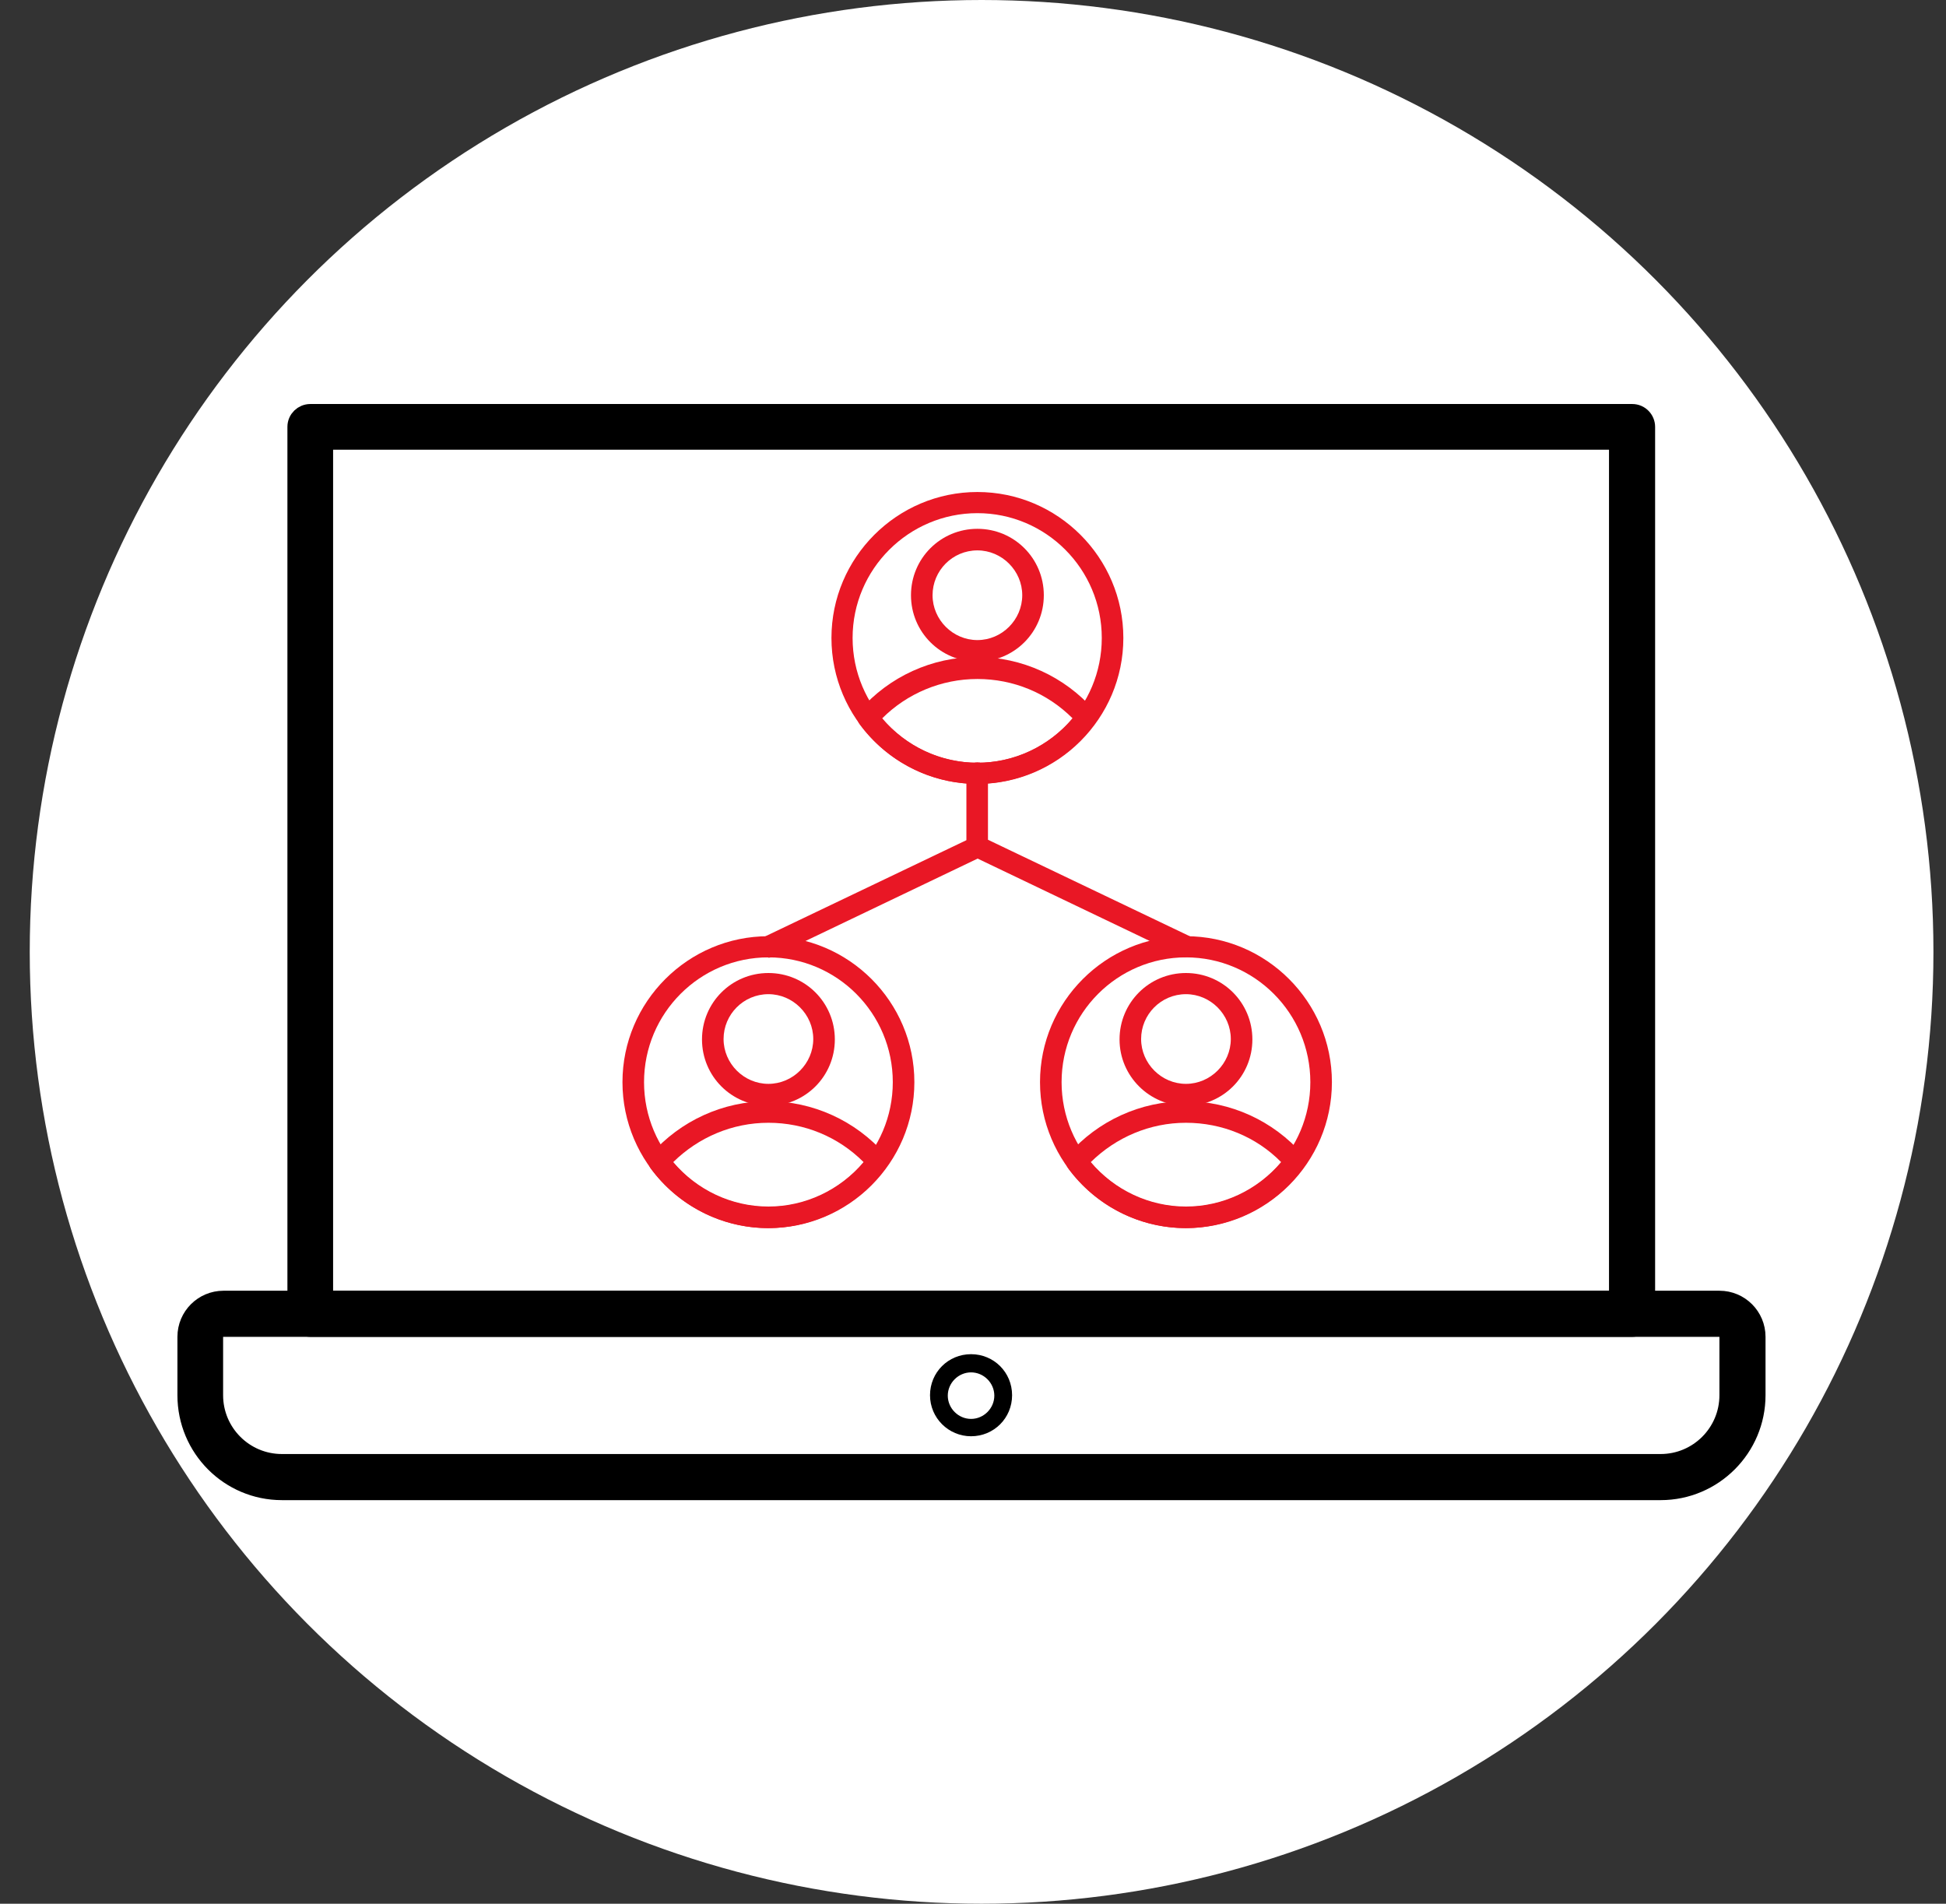 <svg width="46" height="45" viewBox="0 0 46 45" fill="none" xmlns="http://www.w3.org/2000/svg">
<rect x="0" y="0" width="46" height="45" fill="#333333" stroke="none"/>
<circle cx="23.203" cy="22.5" r="22.5" fill="white"/>
<g clip-path="url(#clip0_148_2503)">
<path d="M38.584 31.36H7.334C7.164 31.36 7.034 31.22 7.034 31.06V10.09C7.034 9.92 7.174 9.79 7.334 9.79H38.584C38.754 9.79 38.884 9.93 38.884 10.09V31.06C38.884 31.23 38.744 31.36 38.584 31.36ZM7.634 30.75H38.274V10.39H7.634V30.75Z" fill="black" stroke="black" stroke-width="0.48" stroke-miterlimit="10"/>
<path d="M39.254 35.22H6.664C5.434 35.22 4.434 34.22 4.434 32.98V31.6C4.434 31.13 4.814 30.75 5.284 30.75H40.644C41.114 30.75 41.494 31.13 41.494 31.6V32.98C41.494 34.21 40.494 35.22 39.254 35.22ZM5.274 31.36C5.144 31.36 5.034 31.47 5.034 31.6V32.98C5.034 33.88 5.764 34.61 6.664 34.61H39.254C40.154 34.61 40.884 33.88 40.884 32.98V31.6C40.884 31.47 40.774 31.36 40.644 31.36H5.274Z" fill="black" stroke="black" stroke-width="0.48" stroke-miterlimit="10"/>
<path d="M22.954 33.95C22.424 33.95 21.984 33.52 21.984 32.98C21.984 32.44 22.414 32.01 22.954 32.01C23.494 32.01 23.924 32.44 23.924 32.98C23.924 33.52 23.494 33.95 22.954 33.95ZM22.954 32.44C22.654 32.44 22.404 32.69 22.404 32.99C22.404 33.29 22.654 33.54 22.954 33.54C23.254 33.54 23.504 33.29 23.504 32.99C23.504 32.69 23.254 32.44 22.954 32.44Z" fill="black"/>
<path d="M23.104 18.53C21.204 18.53 19.654 16.98 19.654 15.08C19.654 13.18 21.204 11.63 23.104 11.63C25.004 11.63 26.554 13.18 26.554 15.08C26.554 16.98 25.004 18.53 23.104 18.53ZM23.104 12.13C21.484 12.13 20.154 13.45 20.154 15.08C20.154 16.71 21.474 18.03 23.104 18.03C24.734 18.03 26.044 16.71 26.044 15.08C26.044 13.45 24.724 12.13 23.104 12.13Z" fill="#E91725"/>
<path d="M23.104 18.53C22.004 18.53 20.964 18 20.314 17.11C20.244 17.01 20.254 16.88 20.324 16.79C21.024 15.99 22.034 15.53 23.094 15.53C24.154 15.53 25.164 15.99 25.864 16.79C25.944 16.88 25.944 17.01 25.874 17.11C25.224 18 24.184 18.53 23.084 18.53H23.104ZM20.854 16.98C21.414 17.64 22.234 18.03 23.104 18.03C23.974 18.03 24.794 17.64 25.354 16.98C24.754 16.38 23.954 16.05 23.104 16.05C22.254 16.05 21.444 16.39 20.854 16.98Z" fill="#E91725"/>
<path d="M23.104 15.64C22.234 15.64 21.534 14.94 21.534 14.07C21.534 13.2 22.234 12.5 23.104 12.5C23.974 12.5 24.674 13.2 24.674 14.07C24.674 14.94 23.974 15.64 23.104 15.64ZM23.104 13.01C22.514 13.01 22.044 13.49 22.044 14.07C22.044 14.65 22.524 15.13 23.104 15.13C23.684 15.13 24.164 14.65 24.164 14.07C24.164 13.49 23.684 13.01 23.104 13.01Z" fill="#E91725"/>
<path d="M18.164 29.03C16.264 29.03 14.714 27.48 14.714 25.58C14.714 23.68 16.264 22.13 18.164 22.13C20.064 22.13 21.614 23.68 21.614 25.58C21.614 27.48 20.064 29.03 18.164 29.03ZM18.164 22.63C16.544 22.63 15.224 23.95 15.224 25.58C15.224 27.21 16.544 28.53 18.164 28.53C19.784 28.53 21.104 27.21 21.104 25.58C21.104 23.95 19.784 22.63 18.164 22.63Z" fill="#E91725"/>
<path d="M18.164 29.03C17.064 29.03 16.024 28.5 15.374 27.61C15.304 27.51 15.314 27.38 15.384 27.29C16.084 26.49 17.094 26.03 18.154 26.03C19.214 26.03 20.224 26.49 20.924 27.29C21.004 27.38 21.004 27.51 20.934 27.61C20.284 28.5 19.244 29.03 18.144 29.03H18.164ZM15.914 27.47C16.474 28.13 17.294 28.52 18.164 28.52C19.034 28.52 19.854 28.13 20.414 27.47C19.814 26.87 19.014 26.54 18.164 26.54C17.314 26.54 16.514 26.88 15.914 27.47Z" fill="#E91725"/>
<path d="M18.164 26.14C17.294 26.14 16.594 25.44 16.594 24.57C16.594 23.7 17.294 23 18.164 23C19.034 23 19.734 23.7 19.734 24.57C19.734 25.44 19.034 26.14 18.164 26.14ZM18.164 23.5C17.574 23.5 17.104 23.98 17.104 24.56C17.104 25.14 17.584 25.62 18.164 25.62C18.744 25.62 19.224 25.14 19.224 24.56C19.224 23.98 18.744 23.5 18.164 23.5Z" fill="#E91725"/>
<path d="M28.034 29.03C26.134 29.03 24.584 27.48 24.584 25.58C24.584 23.68 26.134 22.13 28.034 22.13C29.934 22.13 31.484 23.68 31.484 25.58C31.484 27.48 29.934 29.03 28.034 29.03ZM28.034 22.63C26.414 22.63 25.094 23.95 25.094 25.58C25.094 27.21 26.414 28.53 28.034 28.53C29.654 28.53 30.974 27.21 30.974 25.58C30.974 23.95 29.654 22.63 28.034 22.63Z" fill="#E91725"/>
<path d="M28.034 29.03C26.934 29.03 25.894 28.5 25.244 27.61C25.174 27.51 25.184 27.38 25.254 27.29C25.954 26.49 26.964 26.03 28.024 26.03C29.084 26.03 30.094 26.49 30.794 27.29C30.874 27.38 30.874 27.51 30.804 27.61C30.154 28.5 29.114 29.03 28.014 29.03H28.034ZM25.784 27.47C26.344 28.13 27.164 28.52 28.034 28.52C28.904 28.52 29.724 28.13 30.284 27.47C29.694 26.87 28.884 26.54 28.034 26.54C27.184 26.54 26.384 26.88 25.784 27.47Z" fill="#E91725"/>
<path d="M28.034 26.14C27.174 26.14 26.464 25.44 26.464 24.57C26.464 23.7 27.164 23 28.034 23C28.904 23 29.604 23.7 29.604 24.57C29.604 25.44 28.904 26.14 28.034 26.14ZM28.034 23.5C27.444 23.5 26.974 23.98 26.974 24.56C26.974 25.14 27.454 25.62 28.034 25.62C28.614 25.62 29.094 25.14 29.094 24.56C29.094 23.98 28.614 23.5 28.034 23.5Z" fill="#E91725"/>
<path d="M18.164 22.63C18.074 22.63 17.984 22.58 17.934 22.49C17.874 22.36 17.934 22.21 18.054 22.15L22.844 19.86V18.28C22.844 18.14 22.954 18.03 23.094 18.03C23.234 18.03 23.344 18.14 23.344 18.28V20.02C23.344 20.12 23.284 20.21 23.204 20.25L18.274 22.61C18.274 22.61 18.204 22.64 18.164 22.64V22.63Z" fill="#E91725"/>
<path d="M28.034 22.63C28.034 22.63 27.964 22.63 27.924 22.6L22.994 20.24C22.904 20.2 22.854 20.11 22.854 20.01V18.27C22.854 18.13 22.964 18.02 23.104 18.02C23.244 18.02 23.354 18.13 23.354 18.27V19.85L28.144 22.14C28.274 22.2 28.324 22.35 28.264 22.48C28.224 22.57 28.134 22.62 28.034 22.62V22.63Z" fill="#E91725"/>
</g>
<defs>
<clipPath id="clip0_148_2503">
<rect width="37.55" height="25.92" fill="white" transform="translate(4.184 9.54)"/>
</clipPath>
</defs>
</svg>
